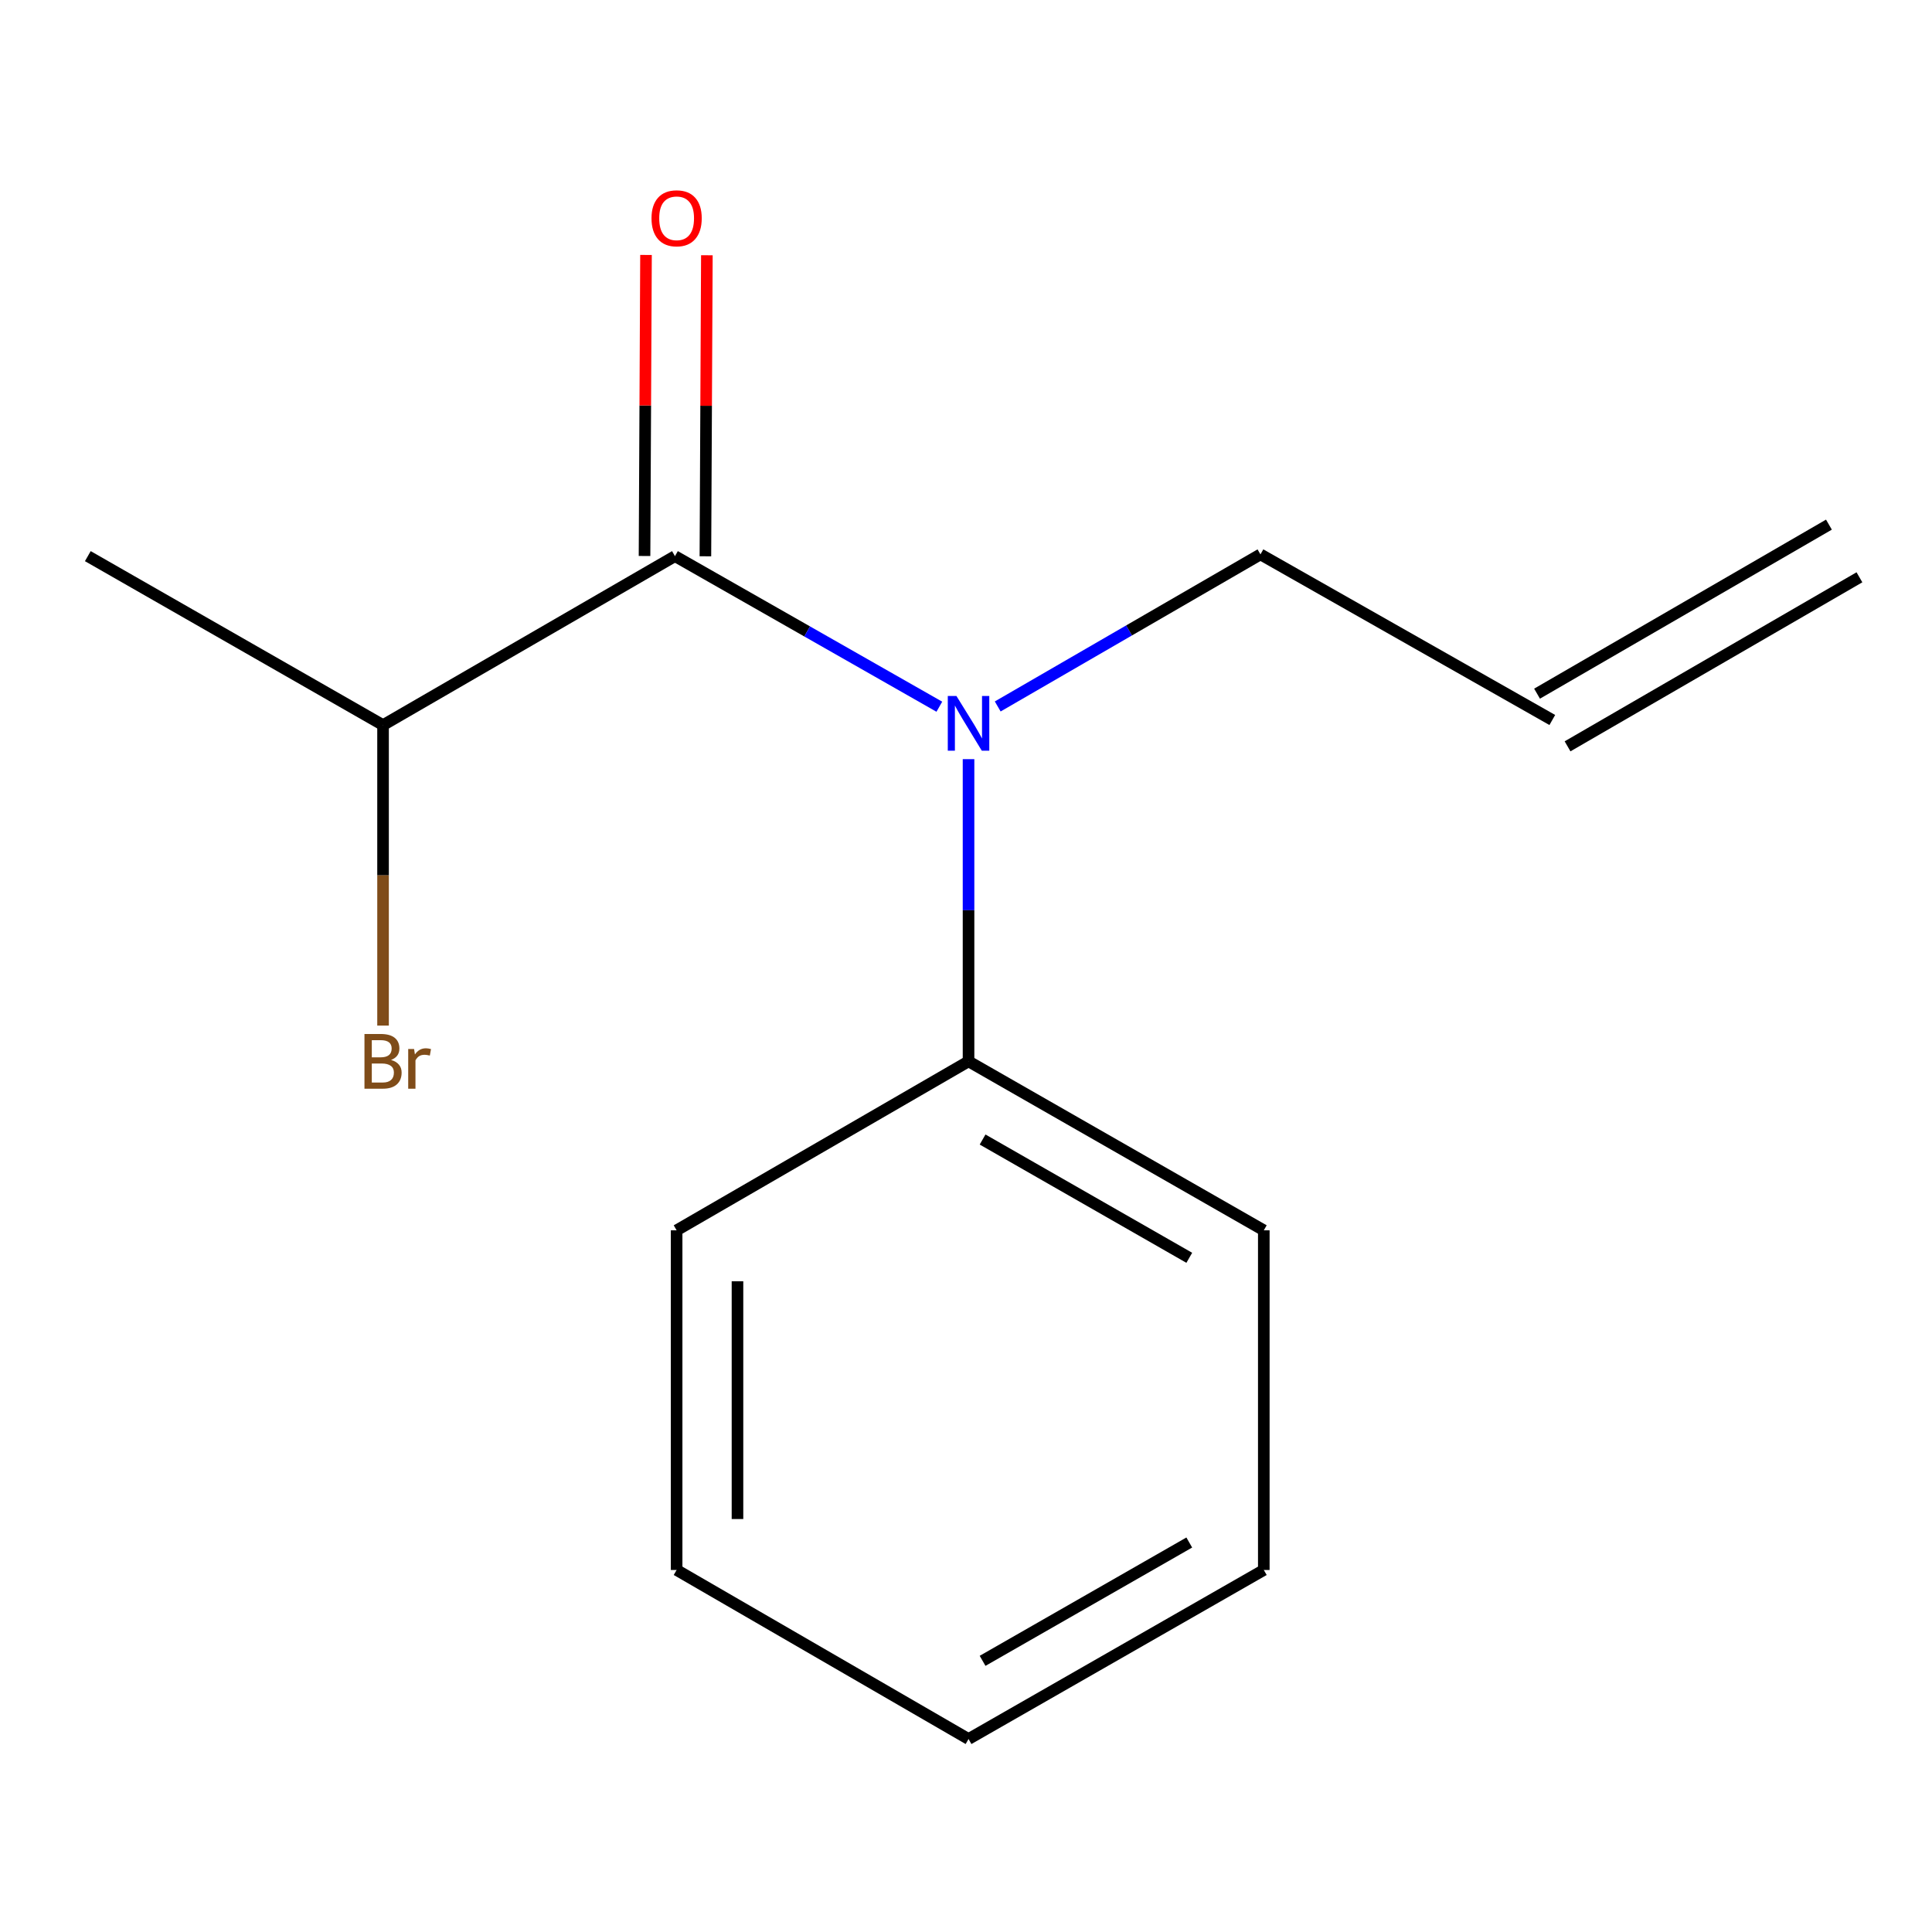 <?xml version='1.0' encoding='iso-8859-1'?>
<svg version='1.1' baseProfile='full'
              xmlns='http://www.w3.org/2000/svg'
                      xmlns:rdkit='http://www.rdkit.org/xml'
                      xmlns:xlink='http://www.w3.org/1999/xlink'
                  xml:space='preserve'
width='1000px' height='1000px' viewBox='0 0 1000 1000'>
<!-- END OF HEADER -->
<rect style='opacity:1.0;fill:#FFFFFF;stroke:none' width='1000' height='1000' x='0' y='0'> </rect>
<path class='bond-0' d='M 349.36,287.856 L 417.78,326.826' style='fill:none;fill-rule:evenodd;stroke:#000000;stroke-width:6px;stroke-linecap:butt;stroke-linejoin:miter;stroke-opacity:1' />
<path class='bond-0' d='M 417.78,326.826 L 486.201,365.796' style='fill:none;fill-rule:evenodd;stroke:#0000FF;stroke-width:6px;stroke-linecap:butt;stroke-linejoin:miter;stroke-opacity:1' />
<path class='bond-1' d='M 365.112,287.933 L 365.493,210.025' style='fill:none;fill-rule:evenodd;stroke:#000000;stroke-width:6px;stroke-linecap:butt;stroke-linejoin:miter;stroke-opacity:1' />
<path class='bond-1' d='M 365.493,210.025 L 365.875,132.117' style='fill:none;fill-rule:evenodd;stroke:#FF0000;stroke-width:6px;stroke-linecap:butt;stroke-linejoin:miter;stroke-opacity:1' />
<path class='bond-1' d='M 333.608,287.779 L 333.99,209.871' style='fill:none;fill-rule:evenodd;stroke:#000000;stroke-width:6px;stroke-linecap:butt;stroke-linejoin:miter;stroke-opacity:1' />
<path class='bond-1' d='M 333.99,209.871 L 334.372,131.962' style='fill:none;fill-rule:evenodd;stroke:#FF0000;stroke-width:6px;stroke-linecap:butt;stroke-linejoin:miter;stroke-opacity:1' />
<path class='bond-3' d='M 349.36,287.856 L 198.265,375.314' style='fill:none;fill-rule:evenodd;stroke:#000000;stroke-width:6px;stroke-linecap:butt;stroke-linejoin:miter;stroke-opacity:1' />
<path class='bond-2' d='M 501.313,392.937 L 501.313,471.146' style='fill:none;fill-rule:evenodd;stroke:#0000FF;stroke-width:6px;stroke-linecap:butt;stroke-linejoin:miter;stroke-opacity:1' />
<path class='bond-2' d='M 501.313,471.146 L 501.313,549.354' style='fill:none;fill-rule:evenodd;stroke:#000000;stroke-width:6px;stroke-linecap:butt;stroke-linejoin:miter;stroke-opacity:1' />
<path class='bond-6' d='M 516.417,365.661 L 584.412,326.303' style='fill:none;fill-rule:evenodd;stroke:#0000FF;stroke-width:6px;stroke-linecap:butt;stroke-linejoin:miter;stroke-opacity:1' />
<path class='bond-6' d='M 584.412,326.303 L 652.408,286.946' style='fill:none;fill-rule:evenodd;stroke:#000000;stroke-width:6px;stroke-linecap:butt;stroke-linejoin:miter;stroke-opacity:1' />
<path class='bond-8' d='M 501.313,549.354 L 654.14,636.812' style='fill:none;fill-rule:evenodd;stroke:#000000;stroke-width:6px;stroke-linecap:butt;stroke-linejoin:miter;stroke-opacity:1' />
<path class='bond-8' d='M 508.589,589.816 L 615.569,651.036' style='fill:none;fill-rule:evenodd;stroke:#000000;stroke-width:6px;stroke-linecap:butt;stroke-linejoin:miter;stroke-opacity:1' />
<path class='bond-9' d='M 501.313,549.354 L 350.218,636.812' style='fill:none;fill-rule:evenodd;stroke:#000000;stroke-width:6px;stroke-linecap:butt;stroke-linejoin:miter;stroke-opacity:1' />
<path class='bond-7' d='M 198.265,375.314 L 198.265,453.078' style='fill:none;fill-rule:evenodd;stroke:#000000;stroke-width:6px;stroke-linecap:butt;stroke-linejoin:miter;stroke-opacity:1' />
<path class='bond-7' d='M 198.265,453.078 L 198.265,530.843' style='fill:none;fill-rule:evenodd;stroke:#7F4C19;stroke-width:6px;stroke-linecap:butt;stroke-linejoin:miter;stroke-opacity:1' />
<path class='bond-10' d='M 198.265,375.314 L 45.455,287.856' style='fill:none;fill-rule:evenodd;stroke:#000000;stroke-width:6px;stroke-linecap:butt;stroke-linejoin:miter;stroke-opacity:1' />
<path class='bond-4' d='M 803.468,372.671 L 652.408,286.946' style='fill:none;fill-rule:evenodd;stroke:#000000;stroke-width:6px;stroke-linecap:butt;stroke-linejoin:miter;stroke-opacity:1' />
<path class='bond-5' d='M 811.362,386.302 L 962.44,298.809' style='fill:none;fill-rule:evenodd;stroke:#000000;stroke-width:6px;stroke-linecap:butt;stroke-linejoin:miter;stroke-opacity:1' />
<path class='bond-5' d='M 795.574,359.04 L 946.651,271.547' style='fill:none;fill-rule:evenodd;stroke:#000000;stroke-width:6px;stroke-linecap:butt;stroke-linejoin:miter;stroke-opacity:1' />
<path class='bond-11' d='M 654.14,636.812 L 654.14,812.62' style='fill:none;fill-rule:evenodd;stroke:#000000;stroke-width:6px;stroke-linecap:butt;stroke-linejoin:miter;stroke-opacity:1' />
<path class='bond-12' d='M 350.218,636.812 L 350.218,812.62' style='fill:none;fill-rule:evenodd;stroke:#000000;stroke-width:6px;stroke-linecap:butt;stroke-linejoin:miter;stroke-opacity:1' />
<path class='bond-12' d='M 381.721,663.183 L 381.721,786.249' style='fill:none;fill-rule:evenodd;stroke:#000000;stroke-width:6px;stroke-linecap:butt;stroke-linejoin:miter;stroke-opacity:1' />
<path class='bond-14' d='M 654.14,812.62 L 501.313,900.112' style='fill:none;fill-rule:evenodd;stroke:#000000;stroke-width:6px;stroke-linecap:butt;stroke-linejoin:miter;stroke-opacity:1' />
<path class='bond-14' d='M 615.564,798.403 L 508.585,859.648' style='fill:none;fill-rule:evenodd;stroke:#000000;stroke-width:6px;stroke-linecap:butt;stroke-linejoin:miter;stroke-opacity:1' />
<path class='bond-13' d='M 350.218,812.62 L 501.313,900.112' style='fill:none;fill-rule:evenodd;stroke:#000000;stroke-width:6px;stroke-linecap:butt;stroke-linejoin:miter;stroke-opacity:1' />
<path  class='atom-1' d='M 495.053 360.244
L 504.333 375.244
Q 505.253 376.724, 506.733 379.404
Q 508.213 382.084, 508.293 382.244
L 508.293 360.244
L 512.053 360.244
L 512.053 388.564
L 508.173 388.564
L 498.213 372.164
Q 497.053 370.244, 495.813 368.044
Q 494.613 365.844, 494.253 365.164
L 494.253 388.564
L 490.573 388.564
L 490.573 360.244
L 495.053 360.244
' fill='#0000FF'/>
<path  class='atom-2' d='M 337.218 112.986
Q 337.218 106.186, 340.578 102.386
Q 343.938 98.586, 350.218 98.586
Q 356.498 98.586, 359.858 102.386
Q 363.218 106.186, 363.218 112.986
Q 363.218 119.866, 359.818 123.786
Q 356.418 127.666, 350.218 127.666
Q 343.978 127.666, 340.578 123.786
Q 337.218 119.906, 337.218 112.986
M 350.218 124.466
Q 354.538 124.466, 356.858 121.586
Q 359.218 118.666, 359.218 112.986
Q 359.218 107.426, 356.858 104.626
Q 354.538 101.786, 350.218 101.786
Q 345.898 101.786, 343.538 104.586
Q 341.218 107.386, 341.218 112.986
Q 341.218 118.706, 343.538 121.586
Q 345.898 124.466, 350.218 124.466
' fill='#FF0000'/>
<path  class='atom-8' d='M 202.405 548.634
Q 205.125 549.394, 206.485 551.074
Q 207.885 552.714, 207.885 555.154
Q 207.885 559.074, 205.365 561.314
Q 202.885 563.514, 198.165 563.514
L 188.645 563.514
L 188.645 535.194
L 197.005 535.194
Q 201.845 535.194, 204.285 537.154
Q 206.725 539.114, 206.725 542.714
Q 206.725 546.994, 202.405 548.634
M 192.445 538.394
L 192.445 547.274
L 197.005 547.274
Q 199.805 547.274, 201.245 546.154
Q 202.725 544.994, 202.725 542.714
Q 202.725 538.394, 197.005 538.394
L 192.445 538.394
M 198.165 560.314
Q 200.925 560.314, 202.405 558.994
Q 203.885 557.674, 203.885 555.154
Q 203.885 552.834, 202.245 551.674
Q 200.645 550.474, 197.565 550.474
L 192.445 550.474
L 192.445 560.314
L 198.165 560.314
' fill='#7F4C19'/>
<path  class='atom-8' d='M 214.325 542.954
L 214.765 545.794
Q 216.925 542.594, 220.445 542.594
Q 221.565 542.594, 223.085 542.994
L 222.485 546.354
Q 220.765 545.954, 219.805 545.954
Q 218.125 545.954, 217.005 546.634
Q 215.925 547.274, 215.045 548.834
L 215.045 563.514
L 211.285 563.514
L 211.285 542.954
L 214.325 542.954
' fill='#7F4C19'/>
</svg>
